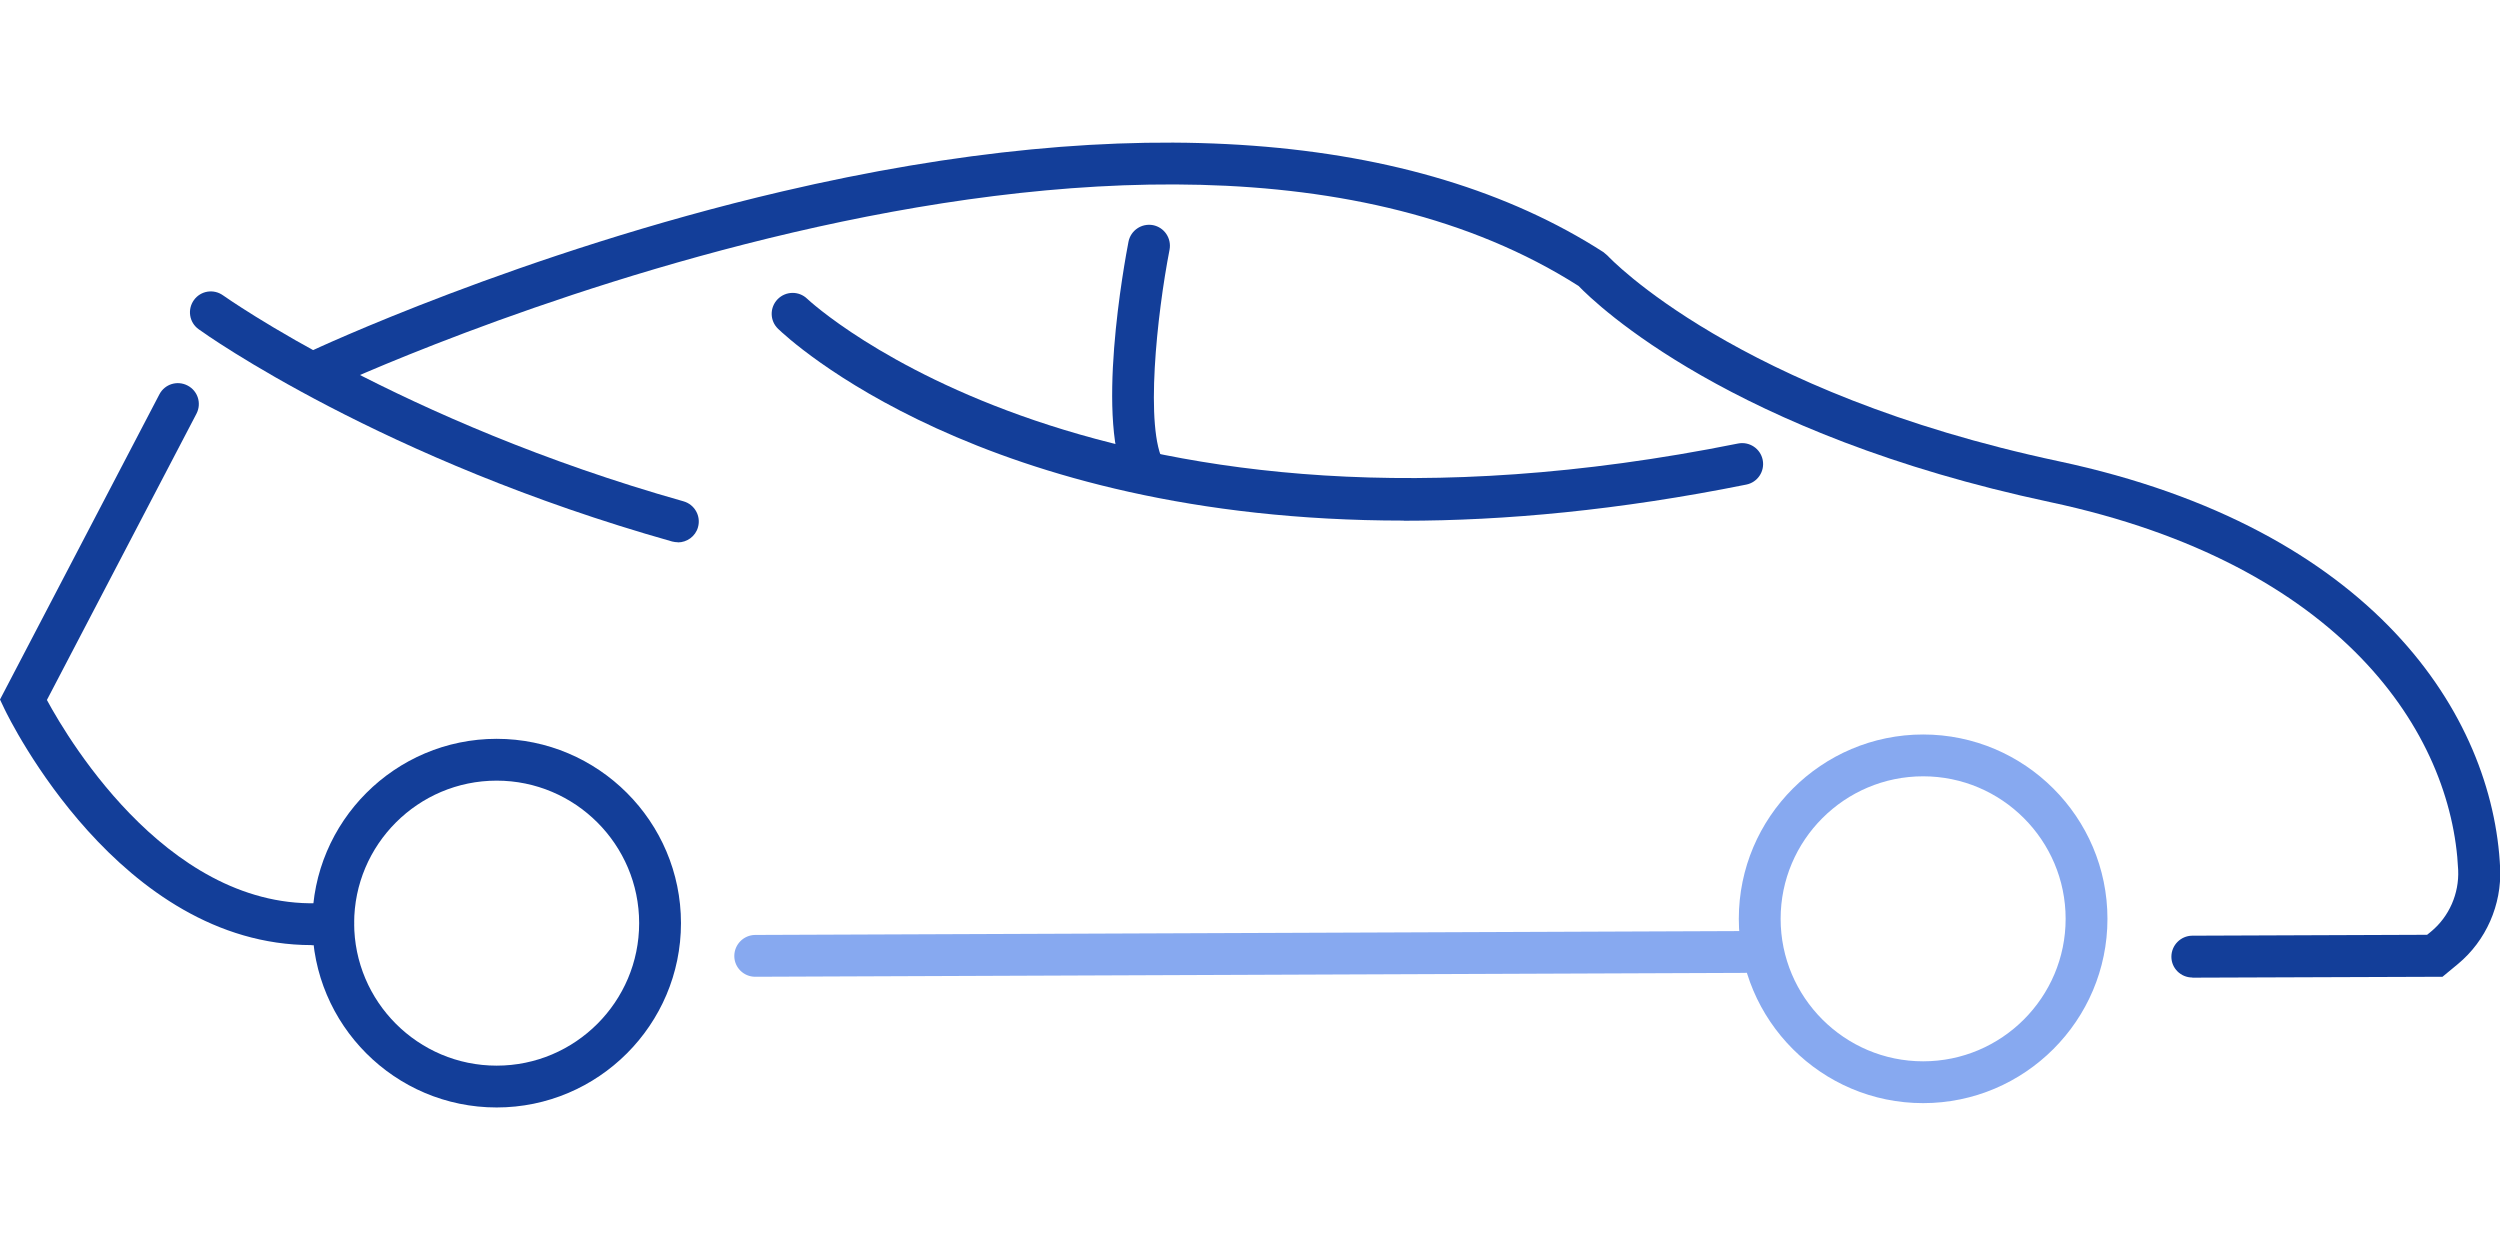 <?xml version="1.0" encoding="UTF-8"?>
<svg id="b" data-name="Layer 2" xmlns="http://www.w3.org/2000/svg" viewBox="0 0 167.37 64.6"  width='200' height='100'>
  <defs>
    <style>
      .d {
        fill: #133E99;
      }

      .d, .e {
        stroke-width: 0px;
      }

      .e {
        fill: #87a9f0;
      }
    </style>
  </defs>
  <g id="c" data-name="Layer 1">
    <g>
      <path class="d" d="M45.38,26.76c-.13,0-.25-.02-.38-.05-19.39-5.47-31.21-13.85-31.7-14.21-.63-.45-.77-1.32-.32-1.95.45-.63,1.32-.77,1.95-.32.12.08,11.94,8.46,30.83,13.79.74.21,1.18.98.97,1.73-.17.62-.74,1.02-1.35,1.02Z"/>
      <path class="d" d="M20.86,53.73c-12.85,0-20.24-15.14-20.56-15.81l-.3-.63,10.67-20.43c.36-.69,1.2-.95,1.89-.59.69.36.95,1.2.59,1.89L3.14,37.32c1.53,2.83,8.55,14.56,19.03,13.55.78-.07,1.45.49,1.53,1.26.07.77-.49,1.45-1.26,1.53-.54.05-1.06.08-1.58.08Z"/>
      <path class="e" d="M128.75,64.31c-6.81,0-12.34-5.54-12.34-12.34s5.54-12.34,12.34-12.34,12.34,5.54,12.34,12.34-5.54,12.34-12.34,12.34ZM128.75,42.43c-5.26,0-9.54,4.28-9.54,9.54s4.28,9.54,9.54,9.54,9.54-4.28,9.54-9.54-4.28-9.54-9.54-9.54Z"/>
      <path class="d" d="M33.25,64.6c-6.81,0-12.34-5.54-12.34-12.34s5.54-12.34,12.34-12.34,12.34,5.54,12.34,12.34-5.54,12.34-12.34,12.34ZM33.25,42.72c-5.26,0-9.54,4.28-9.54,9.54s4.28,9.54,9.54,9.54,9.54-4.28,9.54-9.54-4.28-9.54-9.54-9.54Z"/>
      <path class="d" d="M93.98,25.31c-28.25,0-41.23-12.2-41.89-12.84-.56-.54-.57-1.42-.03-1.98.54-.55,1.42-.57,1.98-.03.21.2,19.63,18.28,62.32,9.69.76-.15,1.5.34,1.65,1.1.15.76-.34,1.5-1.1,1.65-8.54,1.72-16.17,2.42-22.93,2.42Z"/>
      <path class="d" d="M76.72,23.54c-.48,0-.95-.25-1.21-.69-2.27-3.89-.2-14.96.04-16.21.15-.76.88-1.25,1.64-1.11.76.15,1.25.88,1.11,1.64-.84,4.32-1.68,12.02-.37,14.27.39.67.16,1.53-.5,1.92-.22.13-.46.19-.7.19Z"/>
      <path class="e" d="M50.56,55.85c-.77,0-1.4-.62-1.4-1.39,0-.77.62-1.4,1.39-1.41l66.25-.26h0c.77,0,1.4.62,1.4,1.39,0,.77-.62,1.4-1.39,1.41l-66.25.26h0Z"/>
      <path class="d" d="M146.77,55.9c-.77,0-1.4-.62-1.4-1.39,0-.77.62-1.4,1.39-1.41l15.73-.06.27-.22c1.21-1,1.88-2.54,1.81-4.12-.42-9.18-7.82-20.48-27.33-24.63-21.35-4.55-30.33-13.2-31.56-14.47-29.11-18.52-83.19,6.66-83.73,6.92-.7.33-1.53.03-1.86-.67-.33-.7-.03-1.53.67-1.86.14-.07,14.12-6.63,31.62-10.72,23.34-5.46,42.35-4.05,54.97,4.07l.28.24c.08.09,8.59,9.16,30.21,13.76,21.07,4.49,29.07,17.01,29.54,27.24.11,2.45-.94,4.85-2.82,6.41l-1.04.86-16.74.06h0Z"/>
    </g>
  </g>
</svg>